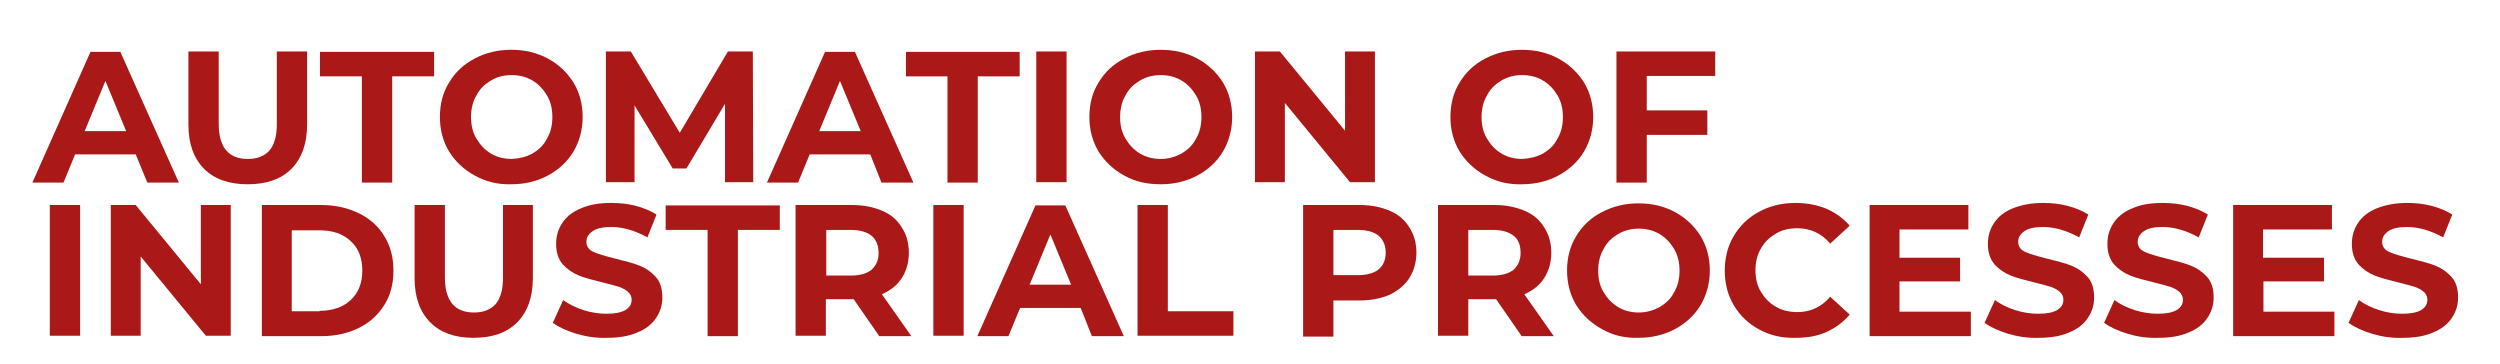 <?xml version="1.0" encoding="UTF-8"?>
<!-- Generator: Adobe Illustrator 27.4.0, SVG Export Plug-In . SVG Version: 6.00 Build 0)  -->
<svg xmlns="http://www.w3.org/2000/svg" xmlns:xlink="http://www.w3.org/1999/xlink" version="1.1" id="Capa_1" x="0px" y="0px" viewBox="0 0 602.4 87.7" style="enable-background:new 0 0 602.4 87.7;" xml:space="preserve">
<style type="text/css">
	.st0{fill:#AA1917;}
</style>
<g>
	<path class="st0" d="M32.7,37.2H18.1l-2.8,6.8H7.8l14-31.5h7.2l14.1,31.5h-7.6L32.7,37.2z M30.4,31.6l-5-12.1l-5,12.1H30.4z"></path>
	<path class="st0" d="M49.2,40.7c-2.5-2.5-3.8-6-3.8-10.7V12.4h7.3v17.4c0,5.6,2.3,8.5,7,8.5c2.3,0,4-0.7,5.2-2   c1.2-1.4,1.8-3.5,1.8-6.4V12.4H74v17.6c0,4.6-1.3,8.2-3.8,10.7c-2.5,2.5-6,3.7-10.5,3.7S51.7,43.2,49.2,40.7z"></path>
	<path class="st0" d="M87.2,18.4H77.1v-5.9h27.5v5.9H94.5v25.6h-7.3V18.4z"></path>
	<path class="st0" d="M114.4,42.3c-2.6-1.4-4.7-3.4-6.2-5.8c-1.5-2.5-2.2-5.3-2.2-8.3c0-3.1,0.7-5.9,2.2-8.3   c1.5-2.5,3.5-4.4,6.2-5.8c2.6-1.4,5.6-2.1,8.8-2.1c3.3,0,6.2,0.7,8.8,2.1c2.6,1.4,4.7,3.4,6.2,5.8c1.5,2.5,2.2,5.3,2.2,8.3   c0,3.1-0.8,5.9-2.2,8.3c-1.5,2.5-3.6,4.4-6.2,5.8c-2.6,1.4-5.6,2.1-8.8,2.1C120,44.5,117.1,43.8,114.4,42.3z M128.3,37   c1.5-0.9,2.7-2,3.5-3.6c0.9-1.5,1.3-3.3,1.3-5.2c0-1.9-0.4-3.7-1.3-5.2c-0.9-1.5-2-2.7-3.5-3.6c-1.5-0.9-3.2-1.3-5-1.3   c-1.9,0-3.5,0.4-5,1.3c-1.5,0.9-2.7,2-3.5,3.6c-0.9,1.5-1.3,3.3-1.3,5.2c0,2,0.4,3.7,1.3,5.2c0.9,1.5,2,2.7,3.5,3.6   c1.5,0.9,3.2,1.3,5,1.3C125.2,38.2,126.8,37.8,128.3,37z"></path>
	<path class="st0" d="M174.7,43.9l0-18.9l-9.3,15.6h-3.3l-9.2-15.2v18.5H146V12.4h6L163.8,32l11.6-19.6h6l0.1,31.5H174.7z"></path>
	<path class="st0" d="M209.7,37.2h-14.6l-2.8,6.8h-7.5l14-31.5h7.2l14.1,31.5h-7.7L209.7,37.2z M207.4,31.6l-5-12.1l-5,12.1H207.4z"></path>
	<path class="st0" d="M228.4,18.4h-10.1v-5.9h27.4v5.9h-10.1v25.6h-7.3V18.4z"></path>
	<path class="st0" d="M249.7,12.4h7.3v31.5h-7.3V12.4z"></path>
	<path class="st0" d="M270.9,42.3c-2.6-1.4-4.7-3.4-6.2-5.8c-1.5-2.5-2.2-5.3-2.2-8.3c0-3.1,0.7-5.9,2.2-8.3   c1.5-2.5,3.5-4.4,6.2-5.8c2.6-1.4,5.6-2.1,8.8-2.1s6.2,0.7,8.8,2.1c2.6,1.4,4.7,3.4,6.2,5.8c1.5,2.5,2.2,5.3,2.2,8.3   c0,3.1-0.8,5.9-2.2,8.3c-1.5,2.5-3.6,4.4-6.2,5.8c-2.6,1.4-5.6,2.1-8.8,2.1S273.5,43.8,270.9,42.3z M284.7,37   c1.5-0.9,2.7-2,3.5-3.6c0.9-1.5,1.3-3.3,1.3-5.2c0-1.9-0.4-3.7-1.3-5.2c-0.9-1.5-2-2.7-3.5-3.6s-3.2-1.3-5-1.3s-3.5,0.4-5,1.3   s-2.7,2-3.5,3.6c-0.9,1.5-1.3,3.3-1.3,5.2c0,2,0.4,3.7,1.3,5.2c0.9,1.5,2,2.7,3.5,3.6s3.2,1.3,5,1.3S283.2,37.8,284.7,37z"></path>
	<path class="st0" d="M331.3,12.4v31.5h-6l-15.7-19.1v19.1h-7.2V12.4h6l15.7,19.1V12.4H331.3z"></path>
	<path class="st0" d="M357.9,42.3c-2.6-1.4-4.7-3.4-6.2-5.8c-1.5-2.5-2.2-5.3-2.2-8.3c0-3.1,0.7-5.9,2.2-8.3   c1.5-2.5,3.5-4.4,6.2-5.8s5.6-2.1,8.8-2.1c3.3,0,6.2,0.7,8.8,2.1c2.6,1.4,4.7,3.4,6.2,5.8c1.5,2.5,2.2,5.3,2.2,8.3   c0,3.1-0.8,5.9-2.2,8.3c-1.5,2.5-3.6,4.4-6.2,5.8c-2.6,1.4-5.6,2.1-8.8,2.1C363.5,44.5,360.6,43.8,357.9,42.3z M371.8,37   c1.5-0.9,2.7-2,3.5-3.6c0.9-1.5,1.3-3.3,1.3-5.2c0-1.9-0.4-3.7-1.3-5.2c-0.9-1.5-2-2.7-3.5-3.6c-1.5-0.9-3.2-1.3-5-1.3   c-1.9,0-3.5,0.4-5,1.3c-1.5,0.9-2.7,2-3.5,3.6c-0.9,1.5-1.3,3.3-1.3,5.2c0,2,0.4,3.7,1.3,5.2c0.9,1.5,2,2.7,3.5,3.6   c1.5,0.9,3.2,1.3,5,1.3C368.6,38.2,370.3,37.8,371.8,37z"></path>
	<path class="st0" d="M396.8,18.3v8.3h14.6v5.9h-14.6v11.5h-7.3V12.4h23.8v5.9H396.8z"></path>
	<path class="st0" d="M12,49.4h7.3v31.5H12V49.4z"></path>
	<path class="st0" d="M55.6,49.4v31.5h-6L33.9,61.8v19.1h-7.2V49.4h6l15.7,19.1V49.4H55.6z"></path>
	<path class="st0" d="M63.1,49.4h14.3c3.4,0,6.4,0.7,9.1,2c2.6,1.3,4.7,3.1,6.1,5.5c1.5,2.4,2.2,5.1,2.2,8.3s-0.7,5.9-2.2,8.3   c-1.5,2.4-3.5,4.2-6.1,5.5c-2.6,1.3-5.6,2-9.1,2H63.1V49.4z M77,74.9c3.1,0,5.7-0.9,7.5-2.6c1.9-1.8,2.8-4.1,2.8-7.1   c0-3-0.9-5.4-2.8-7.1c-1.9-1.8-4.4-2.6-7.5-2.6h-6.7v19.5H77z"></path>
	<path class="st0" d="M103.7,77.7c-2.5-2.5-3.8-6-3.8-10.7V49.4h7.3v17.4c0,5.6,2.3,8.5,7,8.5c2.3,0,4-0.7,5.2-2   c1.2-1.4,1.8-3.5,1.8-6.4V49.4h7.2v17.6c0,4.6-1.3,8.2-3.8,10.7c-2.5,2.5-6,3.7-10.5,3.7S106.2,80.2,103.7,77.7z"></path>
	<path class="st0" d="M138.8,80.4c-2.3-0.7-4.2-1.6-5.6-2.6l2.5-5.5c1.4,1,3,1.8,4.8,2.4c1.9,0.6,3.7,0.9,5.6,0.9   c2.1,0,3.6-0.3,4.6-0.9c1-0.6,1.5-1.4,1.5-2.5c0-0.7-0.3-1.4-0.9-1.9c-0.6-0.5-1.3-0.9-2.2-1.2c-0.9-0.3-2.2-0.6-3.7-1   c-2.4-0.6-4.4-1.1-5.9-1.7s-2.8-1.5-3.9-2.7c-1.1-1.3-1.6-2.9-1.6-5c0-1.8,0.5-3.5,1.5-5c1-1.5,2.5-2.7,4.5-3.5   c2-0.9,4.4-1.3,7.3-1.3c2,0,4,0.2,5.9,0.7c1.9,0.5,3.6,1.2,5,2.1l-2.2,5.5c-2.9-1.6-5.8-2.5-8.7-2.5c-2,0-3.5,0.3-4.5,1   c-1,0.7-1.5,1.5-1.5,2.6s0.6,1.9,1.7,2.4c1.1,0.5,2.8,1,5.2,1.6c2.4,0.6,4.4,1.1,5.9,1.7c1.5,0.6,2.8,1.5,3.9,2.7   c1.1,1.2,1.6,2.9,1.6,5c0,1.8-0.5,3.4-1.5,4.9c-1,1.5-2.5,2.7-4.5,3.5c-2,0.9-4.5,1.3-7.3,1.3C143.6,81.5,141.2,81.1,138.8,80.4z"></path>
	<path class="st0" d="M170.5,55.4h-10.1v-5.9h27.5v5.9h-10.1v25.6h-7.3V55.4z"></path>
	<path class="st0" d="M211.8,80.9l-6.1-8.8h-0.4h-6.3v8.8h-7.3V49.4h13.6c2.8,0,5.2,0.5,7.3,1.4c2.1,0.9,3.6,2.2,4.7,4   c1.1,1.7,1.7,3.7,1.7,6.1c0,2.3-0.6,4.4-1.7,6.1c-1.1,1.7-2.7,3-4.8,3.9l7.1,10.1H211.8z M210,56.8c-1.1-0.9-2.8-1.4-5-1.4h-5.9v11   h5.9c2.2,0,3.9-0.5,5-1.4c1.1-1,1.7-2.3,1.7-4C211.7,59.1,211.1,57.7,210,56.8z"></path>
	<path class="st0" d="M224.9,49.4h7.3v31.5h-7.3V49.4z"></path>
	<path class="st0" d="M260.4,74.2h-14.6l-2.8,6.8h-7.5l14-31.5h7.2l14.1,31.5h-7.7L260.4,74.2z M258.1,68.6l-5-12.1l-5,12.1H258.1z"></path>
	<path class="st0" d="M274.1,49.4h7.3V75h15.8v5.9h-23.1V49.4z"></path>
	<path class="st0" d="M334.9,50.8c2.1,0.9,3.6,2.2,4.7,4c1.1,1.7,1.7,3.7,1.7,6.1c0,2.3-0.6,4.3-1.7,6.1c-1.1,1.7-2.7,3-4.7,4   c-2.1,0.9-4.5,1.4-7.3,1.4h-6.3v8.7H314V49.4h13.6C330.4,49.4,332.8,49.9,334.9,50.8z M332.2,64.9c1.1-0.9,1.7-2.3,1.7-4   c0-1.8-0.6-3.1-1.7-4.1c-1.1-0.9-2.8-1.4-5-1.4h-5.9v10.9h5.9C329.4,66.3,331.1,65.8,332.2,64.9z"></path>
	<path class="st0" d="M366.6,80.9l-6.1-8.8h-0.4h-6.3v8.8h-7.3V49.4h13.6c2.8,0,5.2,0.5,7.3,1.4c2.1,0.9,3.6,2.2,4.7,4   c1.1,1.7,1.7,3.7,1.7,6.1c0,2.3-0.6,4.4-1.7,6.1c-1.1,1.7-2.7,3-4.8,3.9l7.1,10.1H366.6z M364.7,56.8c-1.1-0.9-2.8-1.4-5-1.4h-5.9   v11h5.9c2.2,0,3.9-0.5,5-1.4c1.1-1,1.7-2.3,1.7-4C366.4,59.1,365.9,57.7,364.7,56.8z"></path>
	<path class="st0" d="M386,79.3c-2.6-1.4-4.7-3.4-6.2-5.8c-1.5-2.5-2.2-5.3-2.2-8.3c0-3.1,0.7-5.9,2.2-8.3c1.5-2.5,3.5-4.4,6.2-5.8   s5.6-2.1,8.8-2.1c3.3,0,6.2,0.7,8.8,2.1s4.7,3.4,6.2,5.8c1.5,2.5,2.2,5.3,2.2,8.3c0,3.1-0.8,5.9-2.2,8.3c-1.5,2.5-3.6,4.4-6.2,5.8   c-2.6,1.4-5.6,2.1-8.8,2.1C391.5,81.5,388.6,80.8,386,79.3z M399.9,74c1.5-0.9,2.7-2,3.5-3.6c0.9-1.5,1.3-3.3,1.3-5.2   c0-1.9-0.4-3.7-1.3-5.2c-0.9-1.5-2-2.7-3.5-3.6s-3.2-1.3-5-1.3s-3.5,0.4-5,1.3s-2.7,2-3.5,3.6c-0.9,1.5-1.3,3.3-1.3,5.2   c0,2,0.4,3.7,1.3,5.2c0.9,1.5,2,2.7,3.5,3.6s3.2,1.3,5,1.3S398.4,74.8,399.9,74z"></path>
	<path class="st0" d="M423.9,79.4c-2.6-1.4-4.6-3.3-6.1-5.8s-2.2-5.3-2.2-8.4c0-3.1,0.7-5.9,2.2-8.4s3.5-4.4,6.1-5.8   c2.6-1.4,5.5-2.1,8.8-2.1c2.7,0,5.2,0.5,7.4,1.4c2.2,1,4.1,2.3,5.6,4.1l-4.7,4.3c-2.1-2.5-4.8-3.7-7.9-3.7c-2,0-3.7,0.4-5.2,1.3   c-1.5,0.9-2.7,2-3.6,3.6c-0.9,1.5-1.3,3.3-1.3,5.2c0,2,0.4,3.7,1.3,5.2c0.9,1.5,2,2.7,3.6,3.6c1.5,0.9,3.3,1.3,5.2,1.3   c3.1,0,5.8-1.2,7.9-3.7l4.7,4.3c-1.5,1.8-3.4,3.2-5.6,4.2c-2.2,1-4.7,1.4-7.4,1.4C429.4,81.5,426.5,80.8,423.9,79.4z"></path>
	<path class="st0" d="M474.9,75.1v5.9h-24.4V49.4h23.8v5.9h-16.6v6.8h14.6v5.7h-14.6v7.3H474.9z"></path>
	<path class="st0" d="M483.8,80.4c-2.3-0.7-4.2-1.6-5.6-2.6l2.5-5.5c1.3,1,3,1.8,4.8,2.4c1.9,0.6,3.7,0.9,5.6,0.9   c2.1,0,3.6-0.3,4.6-0.9c1-0.6,1.5-1.4,1.5-2.5c0-0.7-0.3-1.4-0.9-1.9c-0.6-0.5-1.3-0.9-2.2-1.2c-0.9-0.3-2.2-0.6-3.7-1   c-2.4-0.6-4.4-1.1-5.9-1.7s-2.8-1.5-3.9-2.7c-1.1-1.3-1.6-2.9-1.6-5c0-1.8,0.5-3.5,1.5-5c1-1.5,2.5-2.7,4.5-3.5s4.4-1.3,7.3-1.3   c2,0,4,0.2,5.9,0.7c1.9,0.5,3.6,1.2,5,2.1l-2.2,5.5c-2.9-1.6-5.8-2.5-8.7-2.5c-2,0-3.5,0.3-4.5,1c-1,0.7-1.5,1.5-1.5,2.6   s0.6,1.9,1.7,2.4c1.1,0.5,2.8,1,5.2,1.6c2.4,0.6,4.4,1.1,5.9,1.7c1.5,0.6,2.8,1.5,3.9,2.7c1.1,1.2,1.6,2.9,1.6,5   c0,1.8-0.5,3.4-1.5,4.9c-1,1.5-2.5,2.7-4.5,3.5c-2,0.9-4.5,1.3-7.3,1.3C488.6,81.5,486.2,81.1,483.8,80.4z"></path>
	<path class="st0" d="M512.6,80.4c-2.3-0.7-4.2-1.6-5.6-2.6l2.5-5.5c1.3,1,3,1.8,4.8,2.4c1.9,0.6,3.7,0.9,5.6,0.9   c2.1,0,3.6-0.3,4.6-0.9c1-0.6,1.5-1.4,1.5-2.5c0-0.7-0.3-1.4-0.9-1.9c-0.6-0.5-1.3-0.9-2.2-1.2c-0.9-0.3-2.2-0.6-3.7-1   c-2.4-0.6-4.4-1.1-5.9-1.7c-1.5-0.6-2.8-1.5-3.9-2.7c-1.1-1.3-1.6-2.9-1.6-5c0-1.8,0.5-3.5,1.5-5c1-1.5,2.5-2.7,4.5-3.5   c2-0.9,4.4-1.3,7.3-1.3c2,0,4,0.2,5.9,0.7c1.9,0.5,3.6,1.2,5,2.1l-2.2,5.5c-2.9-1.6-5.8-2.5-8.7-2.5c-2,0-3.5,0.3-4.5,1   c-1,0.7-1.5,1.5-1.5,2.6s0.6,1.9,1.7,2.4c1.1,0.5,2.8,1,5.2,1.6c2.4,0.6,4.4,1.1,5.9,1.7c1.5,0.6,2.8,1.5,3.9,2.7   c1.1,1.2,1.6,2.9,1.6,5c0,1.8-0.5,3.4-1.5,4.9c-1,1.5-2.5,2.7-4.5,3.5c-2,0.9-4.5,1.3-7.3,1.3C517.3,81.5,514.9,81.1,512.6,80.4z"></path>
	<path class="st0" d="M562.5,75.1v5.9h-24.4V49.4h23.8v5.9h-16.6v6.8H560v5.7h-14.6v7.3H562.5z"></path>
	<path class="st0" d="M571.5,80.4c-2.3-0.7-4.2-1.6-5.6-2.6l2.5-5.5c1.3,1,3,1.8,4.8,2.4c1.9,0.6,3.7,0.9,5.6,0.9   c2.1,0,3.6-0.3,4.6-0.9c1-0.6,1.5-1.4,1.5-2.5c0-0.7-0.3-1.4-0.9-1.9c-0.6-0.5-1.3-0.9-2.2-1.2c-0.9-0.3-2.2-0.6-3.7-1   c-2.4-0.6-4.4-1.1-5.9-1.7s-2.8-1.5-3.9-2.7c-1.1-1.3-1.6-2.9-1.6-5c0-1.8,0.5-3.5,1.5-5c1-1.5,2.5-2.7,4.5-3.5s4.4-1.3,7.3-1.3   c2,0,4,0.2,5.9,0.7c1.9,0.5,3.6,1.2,5,2.1l-2.2,5.5c-2.9-1.6-5.8-2.5-8.7-2.5c-2,0-3.5,0.3-4.5,1c-1,0.7-1.5,1.5-1.5,2.6   s0.6,1.9,1.7,2.4c1.1,0.5,2.8,1,5.2,1.6c2.4,0.6,4.4,1.1,5.9,1.7c1.5,0.6,2.8,1.5,3.9,2.7c1.1,1.2,1.6,2.9,1.6,5   c0,1.8-0.5,3.4-1.5,4.9c-1,1.5-2.5,2.7-4.5,3.5c-2,0.9-4.5,1.3-7.3,1.3C576.2,81.5,573.8,81.1,571.5,80.4z"></path>
</g>
</svg>
